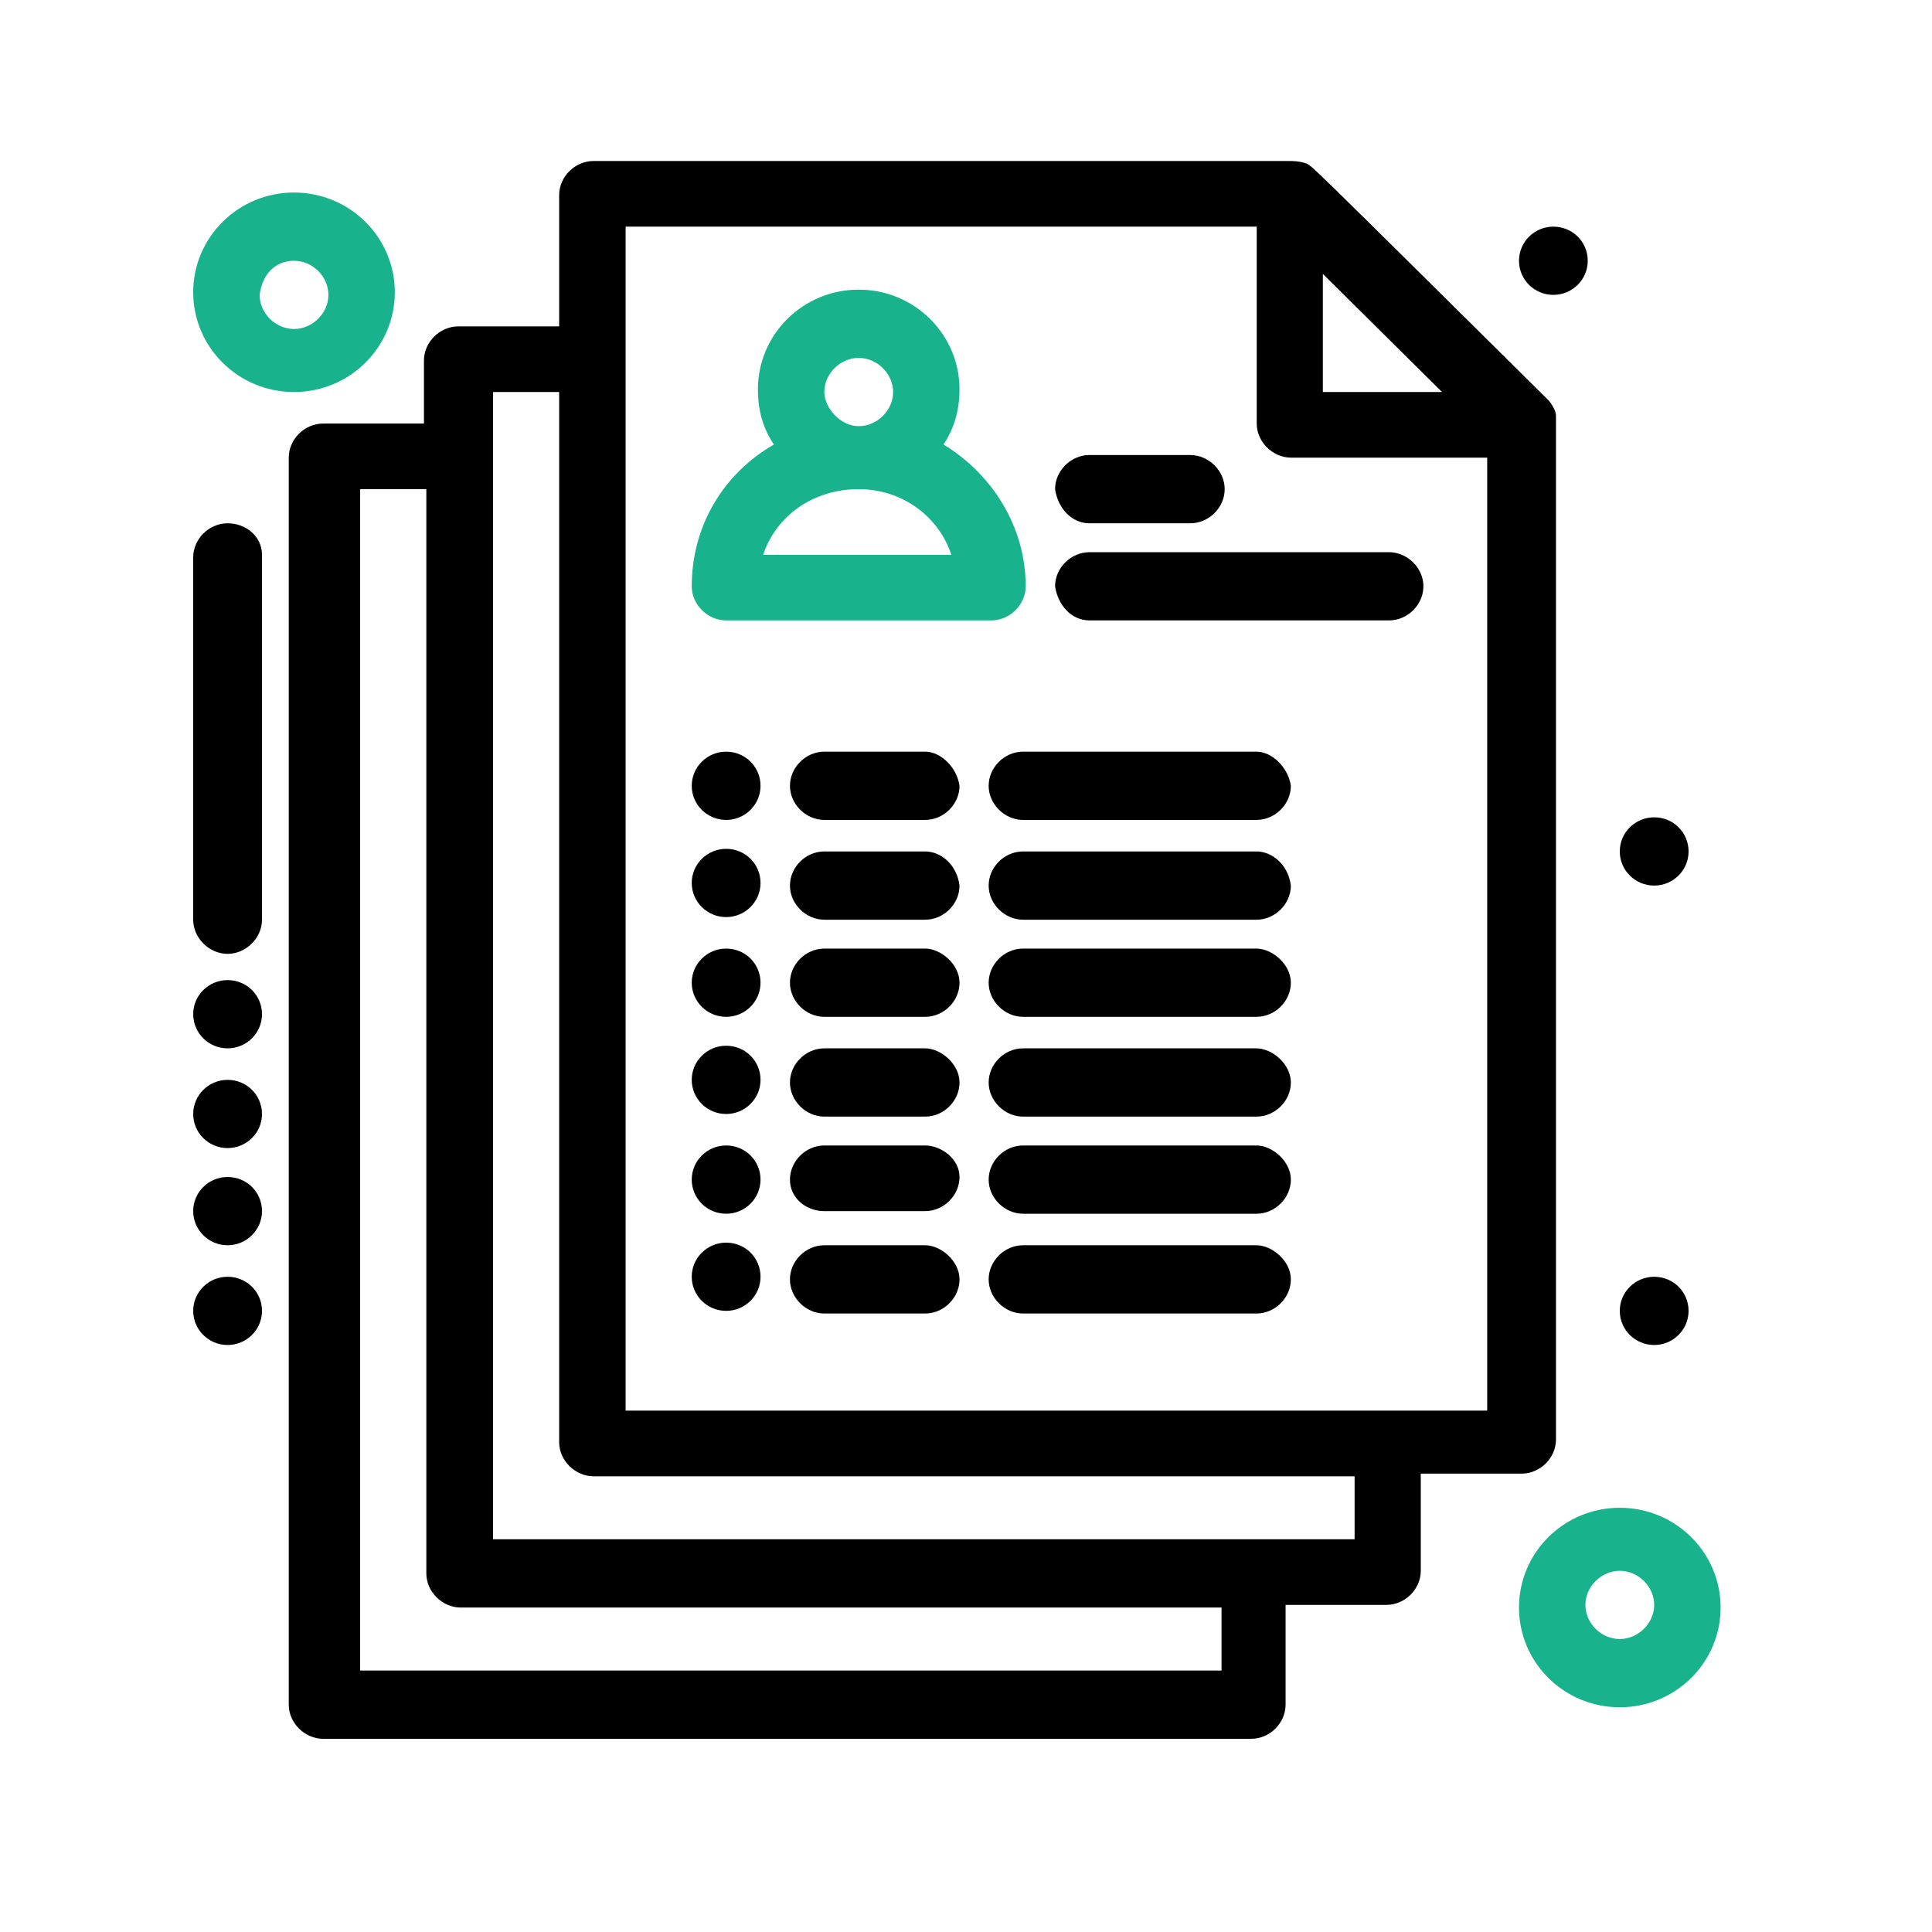 <svg width="48" height="48" viewBox="0 0 48 48" fill="none" xmlns="http://www.w3.org/2000/svg">
<path d="M37.804 36.612C38.267 36.612 38.658 36.221 38.658 35.764C38.658 9.348 38.658 10.457 38.658 10.327C38.658 10.196 38.528 10.001 38.462 9.935C32.273 3.804 32.664 4.196 32.468 4.065C32.273 4 32.142 4 32.005 4H14.747C14.284 4 13.892 4.391 13.892 4.848V8.109H11.388C10.925 8.109 10.533 8.501 10.533 8.957V10.523H8.029C7.566 10.523 7.174 10.914 7.174 11.37V42.352C7.174 42.809 7.572 43.2 8.029 43.2H31.085C31.549 43.2 31.94 42.809 31.94 42.352V39.873H34.445C34.908 39.873 35.299 39.482 35.299 39.026V36.612H37.804ZM32.866 6.805L35.827 9.74H32.866V6.805ZM15.543 5.631H31.223V10.523C31.223 10.979 31.62 11.37 32.077 11.37H36.949V35.047H15.543V5.631ZM30.361 41.504H8.948V12.153H10.592V39.091C10.592 39.547 10.99 39.939 11.446 39.939H30.349V41.504H30.361ZM33.655 38.243H12.249V9.74H13.892V35.83C13.892 36.286 14.29 36.678 14.747 36.678H33.655V38.243Z" fill="black"/>
<path d="M40.243 37.46C38.86 37.46 37.739 38.569 37.739 39.939C37.739 41.309 38.86 42.417 40.243 42.417C41.626 42.417 42.748 41.309 42.748 39.939C42.748 38.569 41.626 37.46 40.243 37.46ZM40.243 40.721C39.78 40.721 39.389 40.33 39.389 39.873C39.389 39.417 39.787 39.026 40.243 39.026C40.7 39.026 41.098 39.417 41.098 39.873C41.098 40.33 40.7 40.721 40.243 40.721Z" fill="#18B28D"/>
<path d="M7.305 9.74C8.687 9.74 9.809 8.631 9.809 7.261C9.809 5.892 8.687 4.783 7.305 4.783C5.922 4.783 4.8 5.892 4.8 7.261C4.8 8.631 5.922 9.74 7.305 9.74ZM7.305 6.479C7.768 6.479 8.159 6.87 8.159 7.326C8.159 7.783 7.761 8.174 7.305 8.174C6.848 8.174 6.45 7.783 6.45 7.326C6.515 6.805 6.848 6.479 7.305 6.479Z" fill="#18B28D"/>
<path d="M41.098 31.721C41.574 31.721 41.952 32.099 41.952 32.568C41.952 33.038 41.567 33.416 41.098 33.416C40.628 33.416 40.243 33.038 40.243 32.568C40.243 32.099 40.628 31.721 41.098 31.721Z" fill="black"/>
<path d="M5.654 24.35C6.131 24.35 6.509 24.728 6.509 25.198C6.509 25.668 6.124 26.046 5.654 26.046C5.185 26.046 4.8 25.668 4.8 25.198C4.8 24.728 5.185 24.35 5.654 24.35Z" fill="black"/>
<path d="M5.654 26.829C6.131 26.829 6.509 27.207 6.509 27.677C6.509 28.146 6.124 28.524 5.654 28.524C5.185 28.524 4.8 28.146 4.8 27.677C4.8 27.207 5.185 26.829 5.654 26.829Z" fill="black"/>
<path d="M5.654 29.242C6.131 29.242 6.509 29.62 6.509 30.09C6.509 30.559 6.124 30.938 5.654 30.938C5.185 30.938 4.8 30.559 4.8 30.09C4.8 29.62 5.185 29.242 5.654 29.242Z" fill="black"/>
<path d="M5.654 31.721C6.131 31.721 6.509 32.099 6.509 32.568C6.509 33.038 6.124 33.416 5.654 33.416C5.185 33.416 4.8 33.038 4.8 32.568C4.8 32.099 5.185 31.721 5.654 31.721Z" fill="black"/>
<path d="M38.593 5.631C39.069 5.631 39.447 6.009 39.447 6.479C39.447 6.948 39.063 7.326 38.593 7.326C38.123 7.326 37.739 6.948 37.739 6.479C37.739 6.009 38.123 5.631 38.593 5.631Z" fill="black"/>
<path d="M41.098 20.306C41.574 20.306 41.952 20.684 41.952 21.154C41.952 21.624 41.567 22.002 41.098 22.002C40.628 22.002 40.243 21.624 40.243 21.154C40.243 20.684 40.628 20.306 41.098 20.306Z" fill="black"/>
<path d="M18.041 18.675C18.517 18.675 18.895 19.054 18.895 19.523C18.895 19.993 18.51 20.371 18.041 20.371C17.571 20.371 17.186 19.993 17.186 19.523C17.186 19.054 17.571 18.675 18.041 18.675Z" fill="black"/>
<path d="M18.041 15.414H24.628C25.091 15.414 25.483 15.023 25.483 14.566C25.483 13.066 24.628 11.762 23.441 11.044C23.702 10.653 23.839 10.196 23.839 9.675C23.839 8.305 22.717 7.196 21.334 7.196C19.952 7.196 18.83 8.305 18.83 9.675C18.83 10.196 18.96 10.653 19.228 11.044C17.975 11.762 17.186 13.066 17.186 14.566C17.186 15.023 17.584 15.414 18.041 15.414ZM20.48 9.74C20.48 9.283 20.878 8.892 21.334 8.892C21.791 8.892 22.189 9.283 22.189 9.74C22.189 10.196 21.791 10.588 21.334 10.588C20.878 10.588 20.48 10.131 20.48 9.74ZM21.334 12.153C22.391 12.153 23.311 12.805 23.637 13.784H18.96C19.286 12.805 20.213 12.153 21.334 12.153Z" fill="#18B28D"/>
<path d="M27.068 13.001H29.572C30.035 13.001 30.427 12.61 30.427 12.153C30.427 11.697 30.029 11.305 29.572 11.305H27.068C26.605 11.305 26.213 11.697 26.213 12.153C26.279 12.61 26.611 13.001 27.068 13.001Z" fill="black"/>
<path d="M27.068 15.414H34.51C34.973 15.414 35.364 15.023 35.364 14.566C35.364 14.11 34.967 13.719 34.51 13.719H27.068C26.605 13.719 26.213 14.11 26.213 14.566C26.279 15.023 26.611 15.414 27.068 15.414Z" fill="black"/>
<path d="M22.985 18.675H20.48C20.017 18.675 19.626 19.067 19.626 19.523C19.626 19.98 20.023 20.371 20.48 20.371H22.985C23.448 20.371 23.839 19.98 23.839 19.523C23.774 19.067 23.376 18.675 22.985 18.675Z" fill="black"/>
<path d="M31.216 18.675H25.418C24.954 18.675 24.563 19.067 24.563 19.523C24.563 19.98 24.961 20.371 25.418 20.371H31.216C31.679 20.371 32.071 19.98 32.071 19.523C32.005 19.067 31.607 18.675 31.216 18.675Z" fill="black"/>
<path d="M18.041 21.089C18.517 21.089 18.895 21.467 18.895 21.937C18.895 22.406 18.51 22.785 18.041 22.785C17.571 22.785 17.186 22.406 17.186 21.937C17.186 21.467 17.571 21.089 18.041 21.089Z" fill="black"/>
<path d="M22.985 21.154H20.48C20.017 21.154 19.626 21.545 19.626 22.002C19.626 22.459 20.023 22.85 20.48 22.85H22.985C23.448 22.85 23.839 22.459 23.839 22.002C23.774 21.48 23.376 21.154 22.985 21.154Z" fill="black"/>
<path d="M31.216 21.154H25.418C24.954 21.154 24.563 21.545 24.563 22.002C24.563 22.459 24.961 22.85 25.418 22.85H31.216C31.679 22.85 32.071 22.459 32.071 22.002C32.005 21.48 31.607 21.154 31.216 21.154Z" fill="black"/>
<path d="M18.041 23.567C18.517 23.567 18.895 23.946 18.895 24.415C18.895 24.885 18.51 25.263 18.041 25.263C17.571 25.263 17.186 24.885 17.186 24.415C17.186 23.946 17.571 23.567 18.041 23.567Z" fill="black"/>
<path d="M22.985 23.567H20.48C20.017 23.567 19.626 23.959 19.626 24.415C19.626 24.872 20.023 25.263 20.48 25.263H22.985C23.448 25.263 23.839 24.872 23.839 24.415C23.839 23.959 23.376 23.567 22.985 23.567Z" fill="black"/>
<path d="M31.216 23.567H25.418C24.954 23.567 24.563 23.959 24.563 24.415C24.563 24.872 24.961 25.263 25.418 25.263H31.216C31.679 25.263 32.071 24.872 32.071 24.415C32.071 23.959 31.607 23.567 31.216 23.567Z" fill="black"/>
<path d="M18.041 25.981C18.517 25.981 18.895 26.359 18.895 26.829C18.895 27.298 18.51 27.677 18.041 27.677C17.571 27.677 17.186 27.298 17.186 26.829C17.186 26.359 17.571 25.981 18.041 25.981Z" fill="black"/>
<path d="M22.985 26.046H20.48C20.017 26.046 19.626 26.437 19.626 26.894C19.626 27.35 20.023 27.742 20.48 27.742H22.985C23.448 27.742 23.839 27.35 23.839 26.894C23.839 26.437 23.376 26.046 22.985 26.046Z" fill="black"/>
<path d="M31.216 26.046H25.418C24.954 26.046 24.563 26.437 24.563 26.894C24.563 27.35 24.961 27.742 25.418 27.742H31.216C31.679 27.742 32.071 27.35 32.071 26.894C32.071 26.437 31.607 26.046 31.216 26.046Z" fill="black"/>
<path d="M18.041 28.459C18.517 28.459 18.895 28.837 18.895 29.307C18.895 29.777 18.51 30.155 18.041 30.155C17.571 30.155 17.186 29.777 17.186 29.307C17.186 28.837 17.571 28.459 18.041 28.459Z" fill="black"/>
<path d="M22.985 28.459H20.48C20.017 28.459 19.626 28.851 19.626 29.307C19.626 29.764 20.023 30.09 20.48 30.09H22.985C23.448 30.09 23.839 29.698 23.839 29.242C23.839 28.785 23.376 28.459 22.985 28.459Z" fill="black"/>
<path d="M31.216 28.459H25.418C24.954 28.459 24.563 28.851 24.563 29.307C24.563 29.764 24.961 30.155 25.418 30.155H31.216C31.679 30.155 32.071 29.764 32.071 29.307C32.071 28.851 31.607 28.459 31.216 28.459Z" fill="black"/>
<path d="M18.041 30.873C18.517 30.873 18.895 31.251 18.895 31.721C18.895 32.19 18.51 32.568 18.041 32.568C17.571 32.568 17.186 32.19 17.186 31.721C17.186 31.251 17.571 30.873 18.041 30.873Z" fill="black"/>
<path d="M22.985 30.938H20.48C20.017 30.938 19.626 31.329 19.626 31.786C19.626 32.242 20.023 32.634 20.48 32.634H22.985C23.448 32.634 23.839 32.242 23.839 31.786C23.839 31.329 23.376 30.938 22.985 30.938Z" fill="black"/>
<path d="M31.216 30.938H25.418C24.954 30.938 24.563 31.329 24.563 31.786C24.563 32.242 24.961 32.634 25.418 32.634H31.216C31.679 32.634 32.071 32.242 32.071 31.786C32.071 31.329 31.607 30.938 31.216 30.938Z" fill="black"/>
<path d="M5.654 13.001C5.191 13.001 4.8 13.392 4.8 13.849V22.85C4.8 23.306 5.198 23.698 5.654 23.698C6.111 23.698 6.509 23.306 6.509 22.85V13.784C6.509 13.327 6.111 13.001 5.654 13.001Z" fill="black"/>
</svg>
